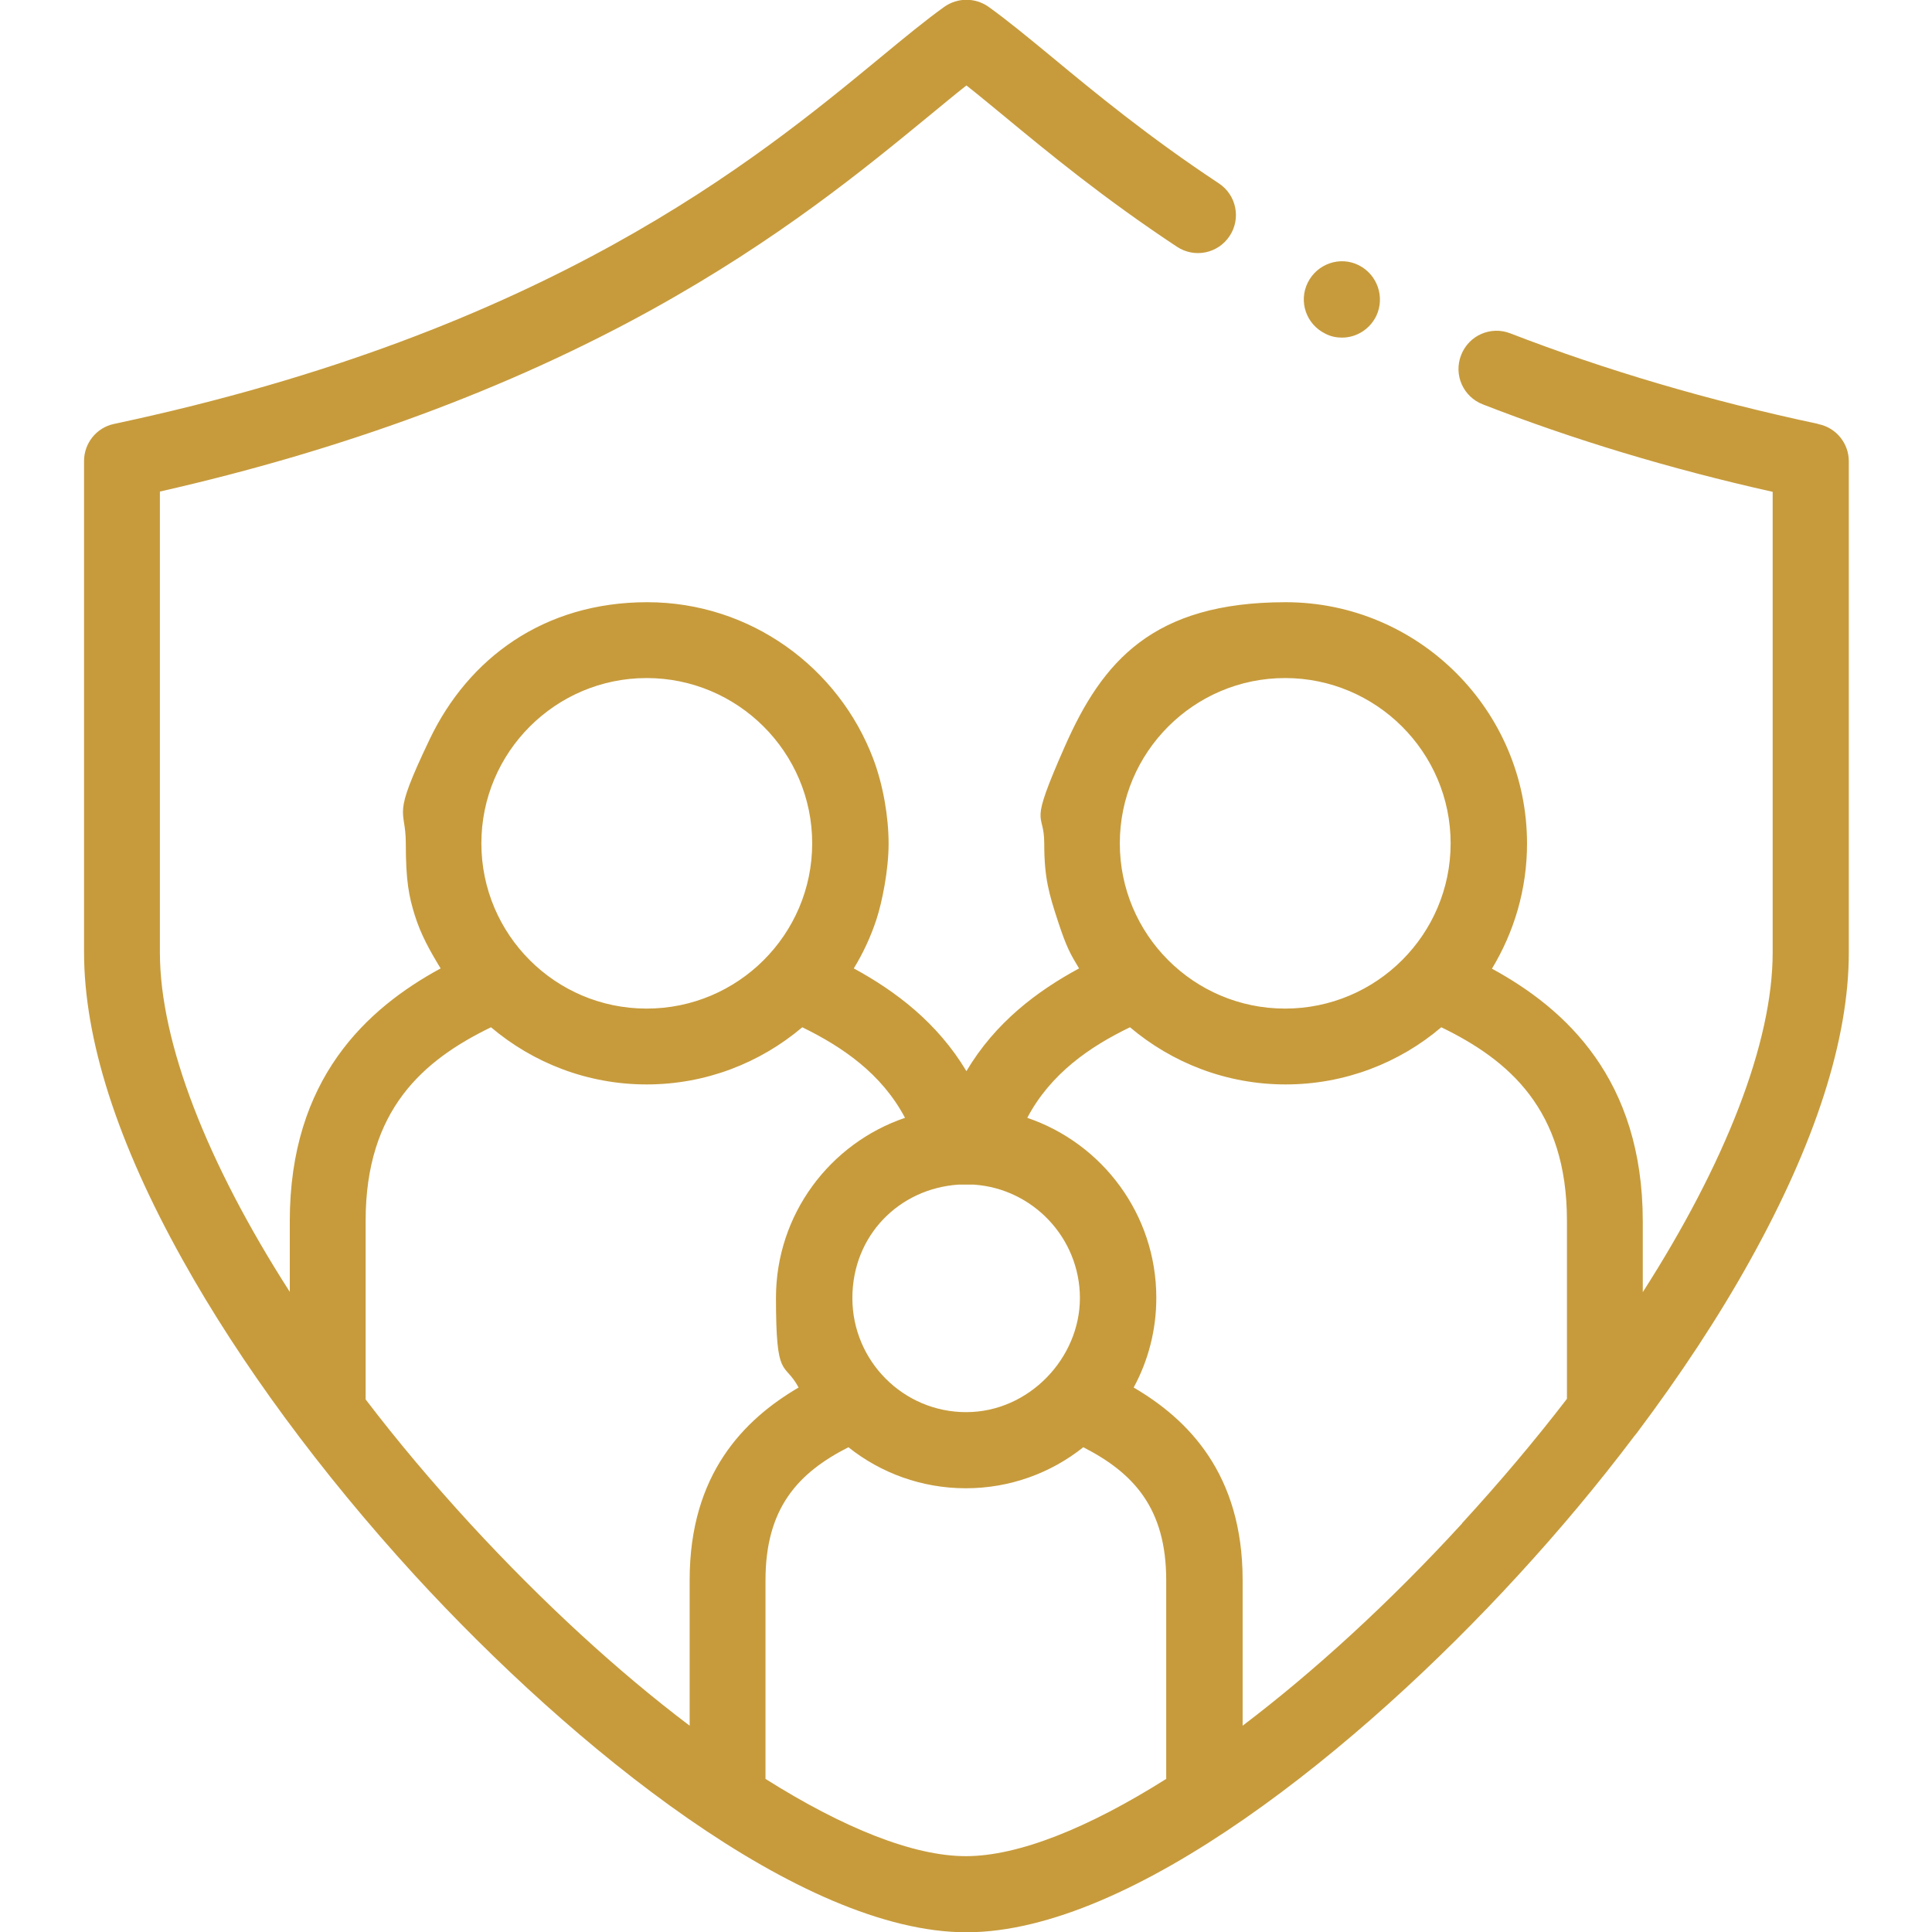 <?xml version="1.0" encoding="UTF-8"?>
<svg id="svg1443" xmlns="http://www.w3.org/2000/svg" version="1.1" xmlns:svg="http://www.w3.org/2000/svg" viewBox="0 0 682.7 682.7">
  <!-- Generator: Adobe Illustrator 29.0.0, SVG Export Plug-In . SVG Version: 2.1.0 Build 186)  -->
  <defs>
    <style>
      .st0 {
        fill: #c79b3c;
      }
    </style>
  </defs>
  <path class="st0" d="M642.5,149.8c-38.6-8.2-75.2-19-108.8-32-6.9-2.7-14.7.7-17.4,7.7-2.7,6.9.7,14.7,7.7,17.4,31.8,12.4,66.2,22.8,102.4,30.9v162.8c0,31.9-16.7,74.4-45.9,120v-25c0-50.2-27.2-75.1-53.3-89.3,7.8-12.9,12.4-28,12.4-44.2,0-47-38.3-85.3-85.3-85.3s-64.8,21-78,50.9-7.3,22.2-7.3,34.4,1.7,17.8,4.8,27.3,4.5,11.8,7.5,16.8c-14.8,8-29.6,19.1-39.8,36.3-10.3-17.2-25.1-28.3-39.8-36.3,3.3-5.4,6-11.2,8-17.3s4.3-17.4,4.3-26.8-1.9-20.6-5.4-29.9c-12.2-32.3-43.4-55.4-79.9-55.4s-63.2,19.8-76.9,48.5-8.4,23.6-8.4,36.8,1.1,18.7,3.2,25.4,5.2,12.3,9.1,18.7c-26.1,14.2-53.3,39-53.3,89.3v25c-29.2-45.5-45.9-88.1-45.9-120v-162.8c64.8-14.7,123.2-36.3,173.7-64.2,45.2-25,75.6-50.1,97.9-68.4,4.9-4,9.3-7.7,13.4-10.9,4.1,3.2,8.5,6.9,13.4,10.9,15.6,12.9,35,28.9,61,46.1,6.2,4.1,14.5,2.4,18.6-3.8s2.4-14.5-3.8-18.6c-24.8-16.4-43.6-31.9-58.7-44.4-8.6-7.1-16-13.2-22.7-18-4.7-3.3-10.9-3.3-15.6,0-6.7,4.8-14.1,10.9-22.7,18-43.9,36.2-117.4,96.8-270.7,129.4-6.2,1.3-10.6,6.8-10.6,13.1v173.6c0,30.7,11.7,67.3,34.9,108.8,20.4,36.6,48.8,75.1,82,111.4,55.9,60.9,136.5,126.1,194.9,126.1s139-65.1,194.9-126.1c14.7-16,28.5-32.5,41-49.1.3-.4.6-.7.9-1.1,15.4-20.5,29-41.1,40.1-61.1,23.1-41.5,34.9-78.1,34.9-108.8v-173.6c0-6.3-4.4-11.8-10.6-13.1h-.2ZM454.1,239.6c32.2,0,58.5,26.2,58.5,58.4s-26.2,58.4-58.5,58.4-58.4-26.2-58.4-58.4,26.2-58.4,58.4-58.4h0ZM341.4,499c-22.2,0-40.2-18.1-40.2-40.3s16.6-38.7,37.5-40.1h5.4c20.9,1.4,37.5,18.9,37.5,40.1s-18,40.3-40.2,40.3h0ZM228.5,239.6c32.2,0,58.5,26.2,58.5,58.4s-26.2,58.4-58.5,58.4-58.4-26.2-58.4-58.4,26.2-58.4,58.4-58.4ZM166.2,538.5c-13.4-14.6-25.8-29.3-37-44v-63.1c0-39.3,20.4-56.8,44.3-68.4,14.9,12.6,34.1,20.2,55,20.2s40.1-7.6,55-20.2c14.1,6.9,28,16.3,36.3,32-26.5,9-45.6,34.1-45.6,63.6s2.9,22.2,8,31.7c-19.3,11.3-38.5,30.6-38.5,68v51.5c-25.3-19.1-51.8-43.4-77.5-71.3h0ZM270.5,628.6v-70.2c0-25.4,11.4-37.9,29.3-47,11.4,9.1,25.9,14.5,41.5,14.5s30.1-5.4,41.5-14.5c17.8,9.1,29.3,21.6,29.3,47v70.2c-27.6,17.4-52.3,27.3-70.8,27.3s-43.2-9.9-70.8-27.3ZM516.5,538.5c-25.6,27.9-52.2,52.2-77.4,71.3v-51.5c0-37.4-19.2-56.7-38.5-68,5.1-9.4,8-20.2,8-31.7,0-29.5-19.1-54.6-45.6-63.6,8.3-15.7,22.2-25.2,36.3-32,14.9,12.6,34.1,20.2,55,20.2s40.2-7.6,55-20.2c23.9,11.6,44.4,29.1,44.4,68.3v63c-11.3,14.7-23.7,29.4-37.1,44v.2h-.1Z"/>
  <path class="st0" d="M468.3,117.9h0c1.9,1,3.9,1.4,5.9,1.4,5,0,9.7-2.8,12.1-7.6,3.2-6.7.4-14.7-6.2-18s-14.7-.5-18,6.2-.5,14.7,6.2,18Z"/>
</svg>